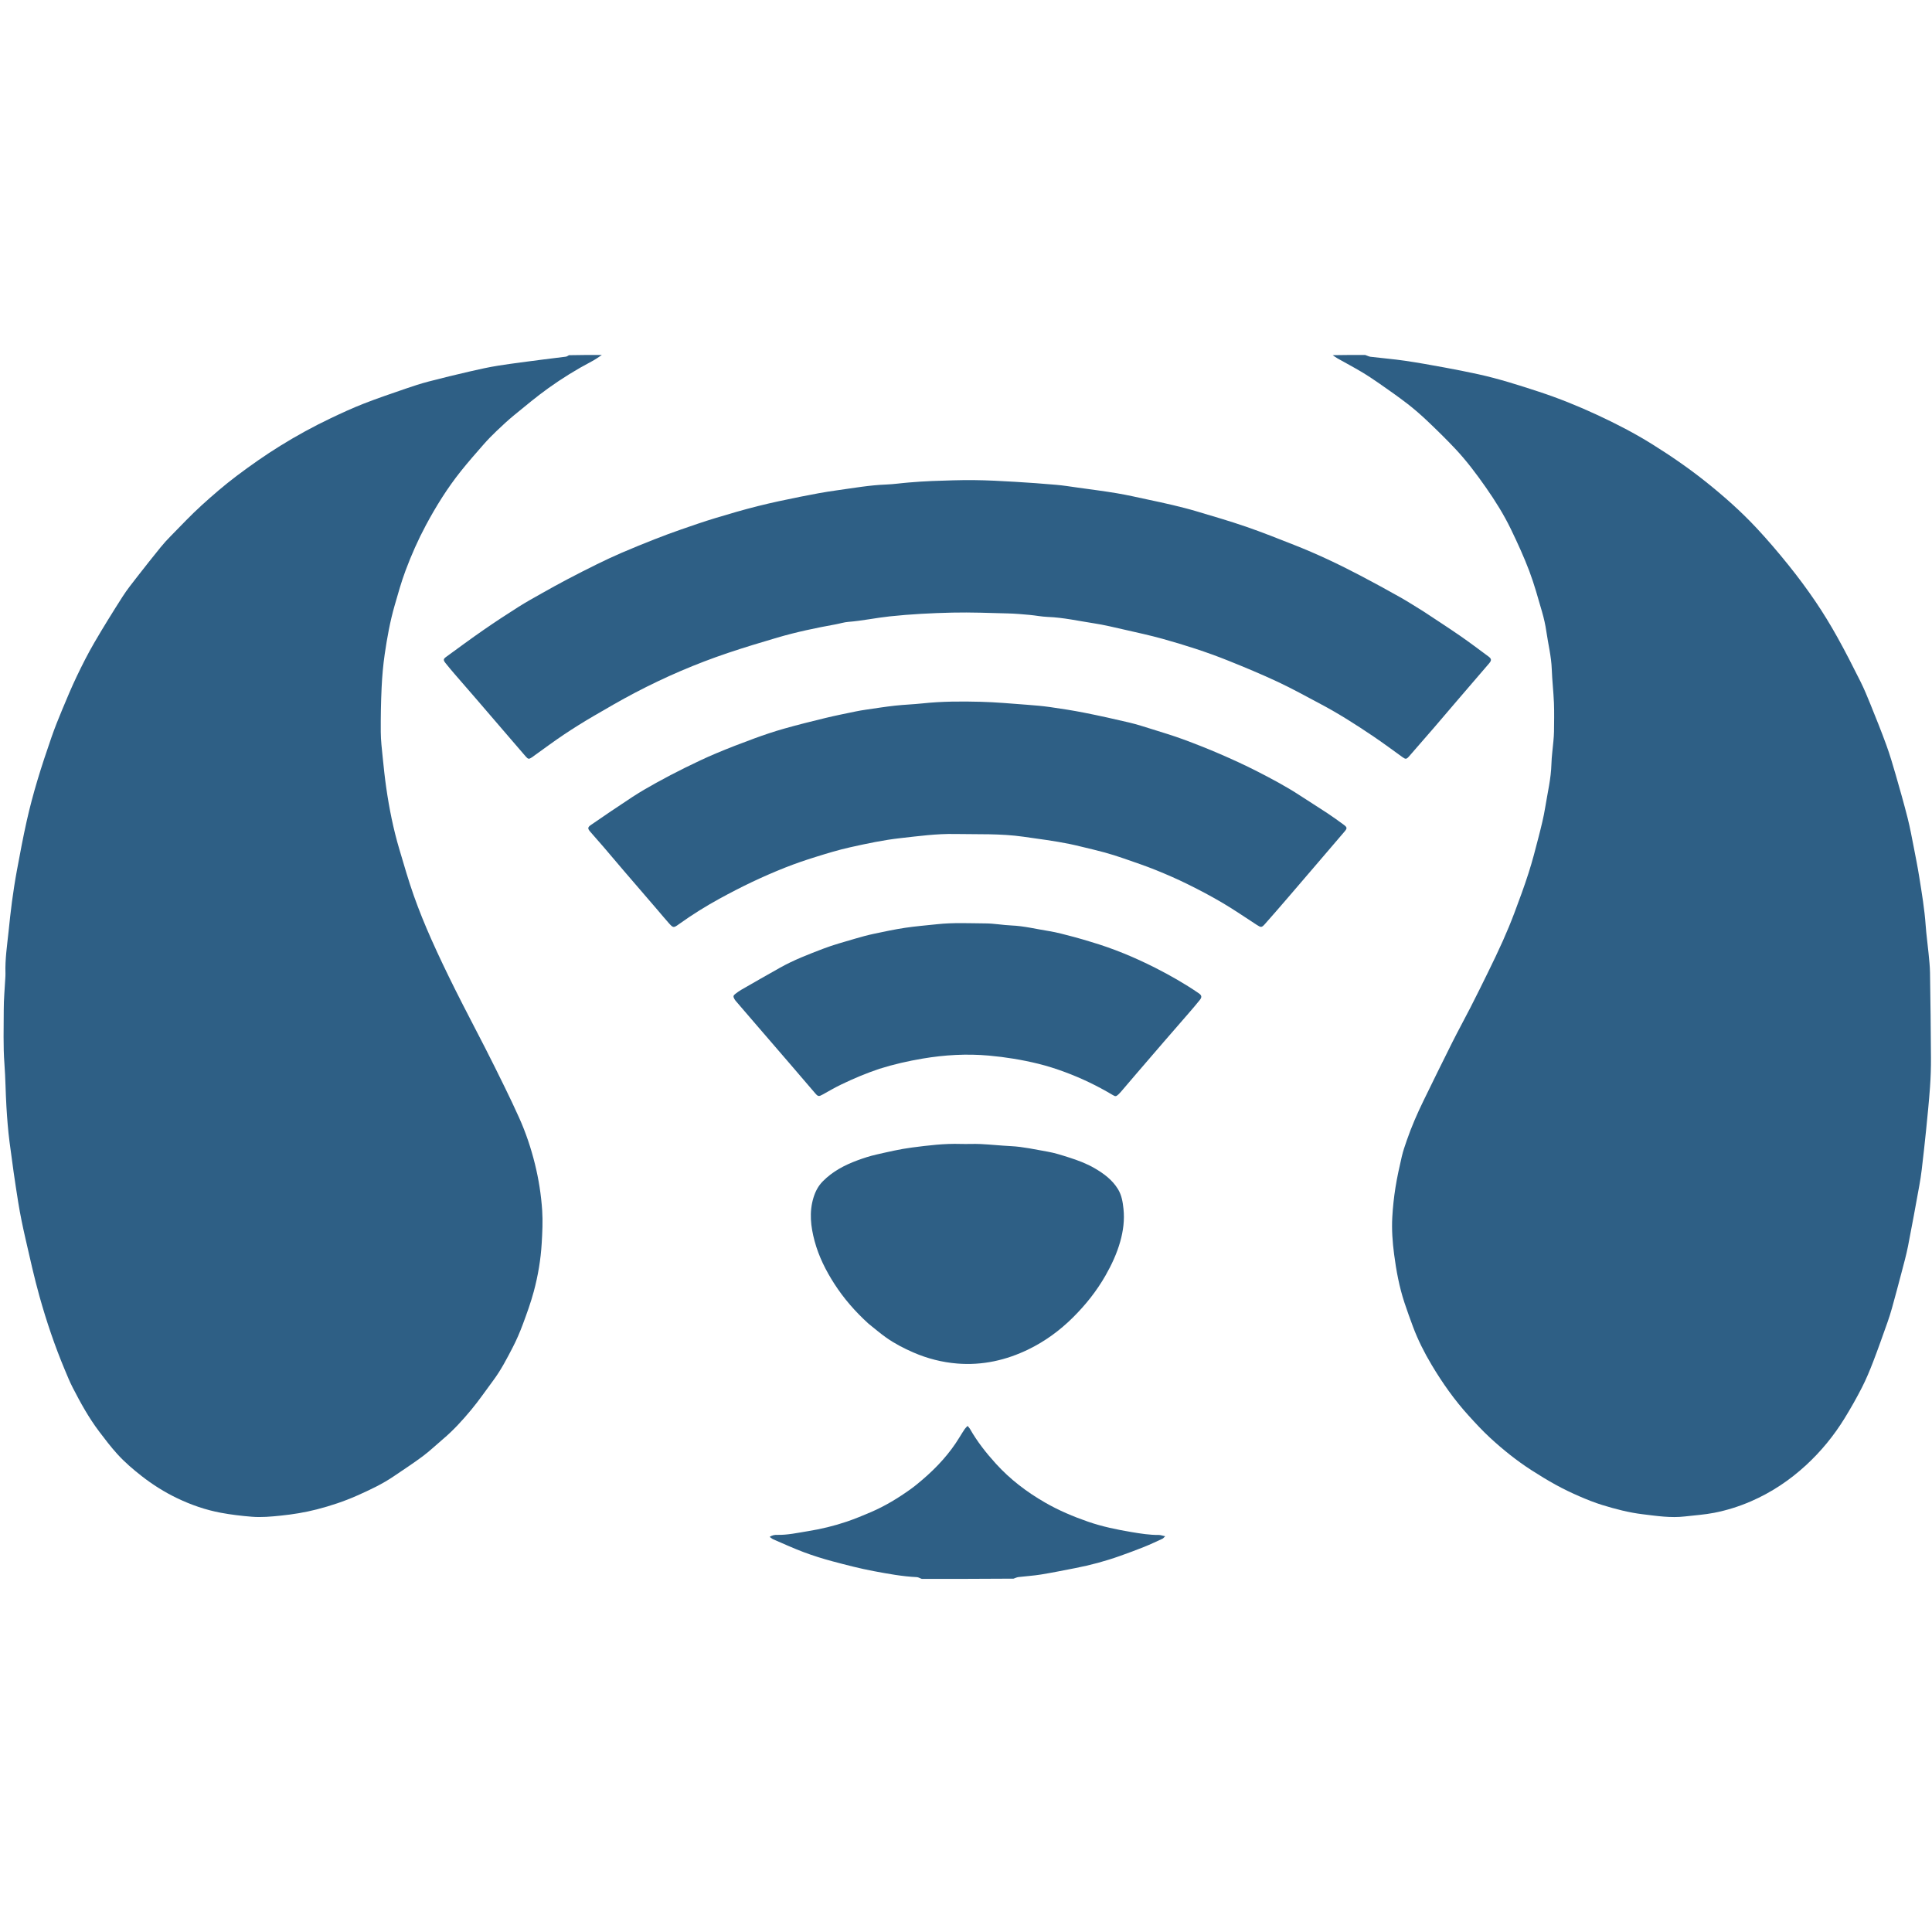 <svg xmlns="http://www.w3.org/2000/svg" version="1.1" xmlns:xlink="http://www.w3.org/1999/xlink" xmlns:svgjs="http://svgjs.com/svgjs" width="256" height="256">
<svg width="256" height="256" viewBox="0 0 4202 2662" fill="none" xmlns="http://www.w3.org/2000/svg">
<g clip-path="url(#clip0_615_733)">
<path d="M1309.06 2C1302.05 6.849 1294.34 12.146 1286.12 16.468C1253.62 33.546 1222.44 52.864 1192.68 74.196C1167.02 92.595 1142.72 112.938 1118.25 132.959C1105.13 143.696 1092.69 155.304 1080.41 167.003C1070.53 176.407 1060.95 186.184 1051.95 196.426C1035.04 215.684 1018.13 234.983 1002.15 255.011C972.991 291.566 948.368 331.129 926.292 372.34C909.272 404.112 894.744 437.03 882.15 470.689C872.83 495.597 865.663 521.348 858.307 546.945C848.356 581.571 841.947 617.026 836.763 652.61C833.263 676.629 831.15 700.939 830.014 725.193C828.504 757.447 827.942 789.778 828.161 822.068C828.285 840.331 830.469 858.611 832.302 876.825C834.534 899.008 836.873 921.202 840.052 943.264C846.561 988.451 855.492 1033.18 868.512 1076.98C878.564 1110.8 888.253 1144.78 900 1178.02C911.301 1209.99 924.167 1241.49 937.929 1272.5C954.266 1309.3 971.768 1345.62 989.729 1381.67C1011.11 1424.59 1033.65 1466.93 1055.43 1509.65C1069.79 1537.81 1083.88 1566.12 1097.74 1594.53C1108.55 1616.68 1119.17 1638.93 1129.25 1661.41C1143.73 1693.68 1154.9 1727.12 1163.41 1761.48C1171.68 1794.88 1177 1828.81 1179.24 1863.01C1180.78 1886.51 1179.57 1910.29 1178.19 1933.87C1176.1 1969.52 1170.15 2004.76 1160.87 2039.2C1154.39 2063.26 1145.84 2086.82 1137.14 2110.21C1130.76 2127.35 1123.52 2144.29 1115.11 2160.52C1102.25 2185.33 1089.37 2210.23 1072.54 2232.75C1056.8 2253.82 1041.97 2275.64 1025.2 2295.85C1006.3 2318.62 986.354 2340.62 963.626 2359.83C948.882 2372.29 934.898 2385.75 919.467 2397.28C898.954 2412.61 877.403 2426.55 856.225 2440.98C831.333 2457.94 804.081 2470.64 776.739 2482.8C748.47 2495.37 719.085 2505.1 688.974 2512.85C663.028 2519.52 636.779 2523.74 610.289 2526.45C589.518 2528.57 568.803 2530.52 547.602 2528.81C524.954 2526.98 502.489 2524.34 480.272 2520.18C447.076 2513.98 415.342 2502.95 384.836 2488.28C357.38 2475.08 331.886 2458.97 307.891 2440.22C289.225 2425.63 271.262 2410.23 255.385 2392.76C241.304 2377.28 228.556 2360.52 215.904 2343.81C193.305 2313.96 175.254 2281.27 158.188 2248.07C151.65 2235.35 146.263 2222.02 140.734 2208.8C119.109 2157.12 101.145 2104.09 86.058 2050.21C74.396 2008.56 65.068 1966.24 55.409 1924.06C49.392 1897.79 43.852 1871.34 39.59 1844.74C32.586 1801 26.317 1757.14 20.673 1713.21C17.452 1688.14 15.555 1662.85 14.013 1637.61C12.107 1606.38 12.008 1575.04 9.634 1543.86C6.64 1504.55 8.214 1465.25 8.151 1425.96C8.116 1403.36 10.309 1380.77 11.482 1358.17C11.672 1354.51 12.003 1350.84 11.88 1347.18C10.842 1316.4 15.475 1286.05 18.695 1255.59C20.968 1234.08 23.12 1212.55 26.029 1191.12C29.072 1168.7 32.459 1146.3 36.584 1124.06C43.323 1087.73 50.085 1051.37 58.156 1015.32C64.698 986.102 72.45 957.101 80.995 928.4C90.494 896.499 101.105 864.909 111.992 833.447C118.952 813.331 126.914 793.535 135.104 773.878C145.346 749.293 155.621 724.68 167.105 700.664C178.879 676.043 191.24 651.612 204.947 628.029C224.687 594.068 245.478 560.695 266.623 527.583C276.272 512.474 287.582 498.39 298.598 484.197C315.329 462.642 332.317 441.281 349.495 420.079C356.192 411.813 363.419 403.927 370.892 396.349C393.094 373.832 414.731 350.666 438.109 329.428C462.721 307.069 487.871 285.264 514.547 265.18C545.443 241.919 577 219.774 609.86 199.437C645.298 177.505 681.811 157.496 719.43 139.603C742.857 128.46 766.459 117.528 790.603 108.086C820.647 96.335 851.254 85.997 881.768 75.484C898.449 69.737 915.273 64.251 932.328 59.776C961.948 52.006 991.732 44.829 1021.57 37.948C1042.32 33.163 1063.16 28.5 1084.19 25.192C1116.39 20.124 1148.79 16.202 1181.12 11.929C1197.63 9.746 1214.18 7.928 1230.69 5.747C1232.87 5.459 1234.9 3.993 1237.5 2.536C1261.38 2 1284.75 2 1309.06 2Z" fill="#2E5F85"></path>
<path d="M2969.06 2C2973.61 3.366 2977.12 5.519 2980.83 5.97C3005.62 8.977 3030.54 10.962 3055.24 14.553C3084.23 18.768 3113.07 24.013 3141.89 29.306C3166.43 33.813 3190.92 38.657 3215.29 44.001C3259.91 53.783 3303.35 67.684 3346.72 81.884C3390.16 96.106 3432.45 113.21 3473.83 132.418C3514.62 151.353 3554.65 171.944 3592.86 195.784C3633.59 221.194 3673.14 248.355 3710.65 278.34C3749.44 309.343 3786.62 342.268 3820.5 378.565C3844.78 404.582 3867.91 431.767 3890.21 459.504C3910.65 484.908 3930.15 511.165 3948.47 538.13C3965.48 563.164 3981.23 589.156 3995.99 615.588C4013.68 647.263 4030.09 679.67 4046.34 712.12C4054.52 728.466 4061.51 745.451 4068.35 762.421C4080.18 791.744 4092.04 821.081 4102.82 850.796C4110.54 872.065 4116.92 893.847 4123.21 915.601C4132.18 946.635 4141 977.727 4148.94 1009.03C4154.26 1029.99 4158.14 1051.33 4162.31 1072.56C4166.61 1094.46 4170.93 1116.36 4174.44 1138.39C4179.94 1172.89 4185.75 1207.35 4188.2 1242.29C4189.65 1262.88 4192.58 1283.36 4194.56 1303.91C4195.9 1317.82 4197.48 1331.76 4197.7 1345.7C4198.67 1407.33 4199.42 1468.95 4199.74 1530.58C4199.85 1551.87 4199.21 1573.22 4197.67 1594.46C4195.4 1625.99 4192.23 1657.47 4189.06 1688.94C4186.2 1717.41 4182.96 1745.85 4179.62 1774.27C4178.25 1785.85 4176.45 1797.39 4174.35 1808.85C4166.34 1852.74 4158.46 1896.66 4149.83 1940.43C4146.03 1959.68 4140.72 1978.65 4135.76 1997.65C4129.04 2023.41 4122.12 2049.13 4115.02 2074.79C4112.09 2085.37 4108.76 2095.87 4105.08 2106.22C4094.94 2134.76 4084.93 2163.36 4074.05 2191.62C4066.76 2210.55 4058.97 2229.4 4049.76 2247.45C4038.12 2270.26 4025.45 2292.61 4012.05 2314.44C3988.75 2352.37 3960.68 2386.64 3927.91 2416.81C3892.36 2449.54 3852.65 2476.02 3808.15 2495.34C3782.32 2506.55 3755.63 2514.9 3728.2 2520.27C3707.36 2524.36 3685.97 2525.64 3664.82 2528.17C3633.73 2531.88 3603.14 2527.08 3572.39 2523.36C3542.45 2519.74 3513.51 2512.11 3484.88 2503.33C3467.72 2498.06 3450.95 2491.29 3434.47 2484.12C3417.38 2476.69 3400.5 2468.6 3384.17 2459.63C3365.81 2449.54 3347.87 2438.59 3330.26 2427.23C3298.55 2406.77 3269.19 2383.14 3241.45 2357.67C3224.83 2342.41 3209.46 2325.71 3194.27 2308.99C3163.47 2275.09 3137.15 2237.8 3113.73 2198.52C3097.85 2171.89 3083.86 2144.22 3073.02 2115.1C3066.63 2097.95 3060.41 2080.72 3054.66 2063.35C3043.33 2029.07 3036.77 1993.7 3032.11 1957.99C3028.62 1931.22 3026.67 1904.24 3028.16 1877.28C3029.35 1855.72 3031.68 1834.13 3035.06 1812.8C3038.65 1790.14 3043.68 1767.69 3048.86 1745.32C3051.63 1733.35 3055.75 1721.66 3059.76 1710.02C3069.98 1680.39 3082.51 1651.71 3096.25 1623.57C3116.86 1581.37 3137.51 1539.19 3158.56 1497.21C3171.41 1471.61 3185.25 1446.51 3198.28 1421C3211.45 1395.2 3224.35 1369.26 3237.05 1343.22C3247.85 1321.07 3258.6 1298.89 3268.63 1276.39C3277.57 1256.33 3286.02 1236.01 3293.75 1215.45C3304.53 1186.79 3315.18 1158.03 3324.52 1128.87C3332.84 1102.9 3339.7 1076.43 3346.46 1049.99C3351.9 1028.71 3357.35 1007.32 3360.82 985.666C3365.8 954.483 3373.39 923.671 3374.26 891.824C3374.71 875.217 3377.14 858.667 3378.57 842.082C3379.17 835.123 3379.82 828.143 3379.88 821.168C3380.05 800.505 3380.59 779.813 3379.77 759.181C3378.78 734.587 3375.88 710.068 3375.01 685.474C3374.02 657.651 3367.15 630.783 3363.24 603.448C3361.17 588.978 3357.9 574.565 3353.82 560.521C3345.18 530.799 3337.02 500.815 3326.1 471.909C3314.46 441.12 3300.65 411.072 3286.35 381.396C3270.86 349.273 3251.92 319.08 3231.44 289.807C3210.96 260.558 3189.56 232.074 3165.13 206.081C3145.76 185.476 3125.51 165.656 3105.01 146.17C3091.02 132.882 3076.45 120.092 3061.19 108.301C3041.18 92.838 3020.39 78.369 2999.66 63.88C2986.85 54.93 2973.77 46.301 2960.34 38.317C2943.47 28.291 2926.1 19.112 2909 9.471C2905.53 7.516 2902.31 5.133 2898.48 2.474C2921.38 2 2944.75 2 2969.06 2Z" fill="#2E5F85"></path>
<path d="M2004.94 2664C2000.7 2662.68 1997.45 2660.35 1994.1 2660.2C1962.4 2658.7 1931.24 2652.91 1900.22 2647.09C1870.16 2641.46 1840.45 2633.72 1810.88 2625.83C1789.69 2620.18 1768.67 2613.59 1748.13 2605.92C1725.71 2597.53 1703.91 2587.47 1681.89 2578C1679.36 2576.91 1677.21 2574.9 1673.89 2572.65C1679.78 2568.78 1685.03 2568.12 1690.24 2568.25C1712.75 2568.8 1734.54 2563.86 1756.57 2560.32C1785.58 2555.66 1814.03 2548.86 1841.78 2539.42C1859.71 2533.32 1877.28 2526.05 1894.7 2518.56C1925.11 2505.5 1953.25 2488.33 1980.13 2469.14C1989.33 2462.58 1998.04 2455.28 2006.63 2447.93C2037.91 2421.13 2065.58 2391.15 2087.03 2355.77C2090.65 2349.79 2094.35 2343.86 2098.25 2338.07C2099.8 2335.77 2102.01 2333.9 2104.46 2331.26C2106.69 2334 2108.38 2335.57 2109.47 2337.49C2125.15 2365.15 2144.65 2389.9 2165.97 2413.39C2196.92 2447.49 2232.88 2474.88 2272.73 2497.85C2302.65 2515.1 2334.13 2528.41 2366.54 2539.63C2397.4 2550.31 2429.35 2556.89 2461.58 2562.27C2481 2565.51 2500.32 2568.6 2520.08 2568.45C2524.2 2568.42 2528.34 2570.06 2534.28 2571.3C2531.36 2573.97 2530.05 2575.87 2528.25 2576.69C2514.95 2582.79 2501.71 2589.08 2488.14 2594.53C2470.85 2601.46 2453.34 2607.89 2435.79 2614.14C2404.06 2625.43 2371.6 2634.17 2338.53 2640.56C2313.7 2645.37 2288.9 2650.43 2263.94 2654.51C2247.87 2657.13 2231.54 2658.05 2215.35 2660C2211.84 2660.42 2208.47 2661.94 2204.51 2663.48C2137.96 2664 2071.92 2664 2004.94 2664Z" fill="#2E5F85"></path>
<path d="M3097.33 560.682C3123.71 578.227 3149.77 594.977 3175.24 612.572C3196.34 627.146 3216.79 642.65 3237.43 657.883C3244.03 662.756 3244.36 666.274 3238.8 672.78C3215.43 700.1 3191.92 727.291 3168.51 754.575C3152.03 773.78 3135.72 793.121 3119.2 812.288C3101.16 833.216 3083.03 854.065 3064.83 874.842C3058.8 881.718 3057.13 881.63 3049.92 876.445C3029.1 861.475 3008.54 846.124 2987.29 831.782C2950.02 806.623 2912.14 782.377 2872.36 761.297C2841.46 744.923 2810.85 727.879 2779.21 713.067C2743.65 696.419 2707.32 681.308 2670.86 666.681C2624.48 648.071 2576.86 632.861 2528.73 619.465C2501.18 611.796 2473.16 605.747 2445.26 599.399C2423.18 594.376 2401.1 588.991 2378.75 585.59C2345.54 580.54 2312.67 573.066 2278.89 571.786C2265.62 571.284 2252.45 568.558 2239.19 567.366C2223.62 565.967 2208.01 564.561 2192.39 564.172C2152.11 563.169 2111.79 561.478 2071.54 562.39C2026 563.421 1980.49 565.752 1935.05 570.587C1904.88 573.796 1875.23 580.208 1844.99 582.556C1835.76 583.272 1826.72 586.244 1817.55 587.908C1774.93 595.633 1732.54 604.465 1690.97 616.673C1654.89 627.27 1618.85 638.109 1583.22 650.109C1513.66 673.536 1446.34 702.466 1381.35 736.557C1350.4 752.789 1320.14 770.36 1289.96 788.006C1268.42 800.607 1247.2 813.843 1226.45 827.711C1205.43 841.754 1185.16 856.917 1164.57 871.602C1162.13 873.343 1159.8 875.242 1157.32 876.921C1150.33 881.644 1148.72 881.442 1143.13 874.975C1129.41 859.099 1115.73 843.189 1102.05 827.278C1080.36 802.046 1058.72 776.772 1036.99 751.576C1020.9 732.921 1004.65 714.401 988.572 695.741C981.834 687.923 975.168 680.031 968.781 671.927C963.847 665.666 964.057 663.257 970.251 658.747C997.156 639.157 1023.93 619.365 1051.28 600.409C1076.18 583.154 1101.52 566.522 1127.11 550.305C1144.25 539.441 1162.06 529.606 1179.75 519.633C1197.73 509.494 1215.81 499.505 1234.09 489.897C1255.31 478.738 1276.67 467.82 1298.19 457.257C1315.8 448.615 1333.56 440.234 1351.58 432.483C1375.44 422.219 1399.51 412.429 1423.68 402.913C1442.88 395.352 1462.26 388.2 1481.75 381.422C1506.27 372.895 1530.83 364.395 1555.68 356.865C1586.27 347.592 1616.99 338.619 1647.98 330.833C1678.65 323.129 1709.65 316.641 1740.66 310.408C1767.09 305.096 1793.64 300.094 1820.33 296.415C1855.93 291.508 1891.37 285.13 1927.44 283.814C1943.71 283.22 1959.92 280.734 1976.18 279.448C1993.09 278.112 2010.03 276.756 2026.98 276.178C2057.25 275.146 2087.55 273.93 2117.83 274.214C2147.75 274.495 2177.68 276.183 2207.57 277.904C2237.47 279.627 2267.35 281.86 2297.19 284.45C2312.77 285.803 2328.26 288.295 2343.77 290.464C2372.45 294.478 2401.2 298.1 2429.75 302.899C2452.39 306.704 2474.79 311.935 2497.27 316.699C2515.19 320.497 2533.11 324.281 2550.92 328.559C2568.08 332.683 2585.24 336.95 2602.14 342.007C2638.19 352.789 2674.38 363.236 2709.94 375.481C2745.19 387.62 2779.84 401.517 2814.56 415.149C2863.91 434.525 2911.78 457.192 2958.7 481.829C2987.88 497.151 3016.82 512.957 3045.53 529.13C3062.93 538.928 3079.69 549.841 3097.33 560.682Z" fill="#2E5F85"></path>
<path d="M1430.45 1209.53C1405.63 1180.73 1381.26 1152.49 1356.99 1124.16C1342.25 1106.97 1327.71 1089.61 1312.98 1072.41C1303.44 1061.29 1293.72 1050.33 1284.08 1039.3C1277.84 1032.16 1277.68 1029.4 1285.41 1024.1C1315.06 1003.75 1344.74 983.416 1374.85 963.756C1391.84 952.658 1409.46 942.449 1427.23 932.621C1447.9 921.186 1468.85 910.199 1490.04 899.763C1512.14 888.882 1534.4 878.224 1557.1 868.68C1584.71 857.07 1612.7 846.291 1640.83 835.975C1662.07 828.187 1683.57 820.957 1705.33 814.797C1735.1 806.369 1765.15 798.866 1795.23 791.586C1816.91 786.34 1838.81 782.022 1860.65 777.461C1868.46 775.829 1876.36 774.519 1884.26 773.375C1905.03 770.369 1925.77 767.067 1946.62 764.767C1966.46 762.578 1986.48 761.976 2006.33 759.85C2048.51 755.334 2090.84 755.246 2133.1 756.351C2166.68 757.229 2200.21 760.342 2233.73 762.819C2250.65 764.07 2267.6 765.531 2284.39 767.928C2309.09 771.456 2333.8 775.267 2358.27 780.118C2390.93 786.592 2423.46 793.782 2455.86 801.449C2473.01 805.508 2489.84 810.989 2506.68 816.258C2528.9 823.207 2551.23 829.912 2573.06 837.936C2599.91 847.807 2626.57 858.318 2652.83 869.681C2680.31 881.572 2707.61 894.013 2734.25 907.651C2766.23 924.027 2798.02 940.898 2828.14 960.669C2847.62 973.46 2867.46 985.715 2886.89 998.578C2899.1 1006.66 2910.98 1015.25 2922.77 1023.93C2930.13 1029.35 2930.32 1031.53 2924.43 1038.45C2900.89 1066.08 2877.23 1093.6 2853.61 1121.16C2836.05 1141.64 2818.55 1162.17 2800.92 1182.6C2784.4 1201.75 2767.9 1220.92 2751.07 1239.81C2744.04 1247.7 2742.48 1247.43 2733.36 1241.52C2708.78 1225.59 2684.61 1208.93 2659.41 1194.04C2634.78 1179.48 2609.4 1166.06 2583.74 1153.39C2560.77 1142.04 2537.23 1131.74 2513.46 1122.17C2490.62 1112.97 2467.23 1105.11 2443.95 1097.03C2430.43 1092.34 2416.76 1087.98 2402.96 1084.19C2386.28 1079.6 2369.4 1075.74 2352.59 1071.64C2344.18 1069.6 2335.77 1067.55 2327.29 1065.81C2293.68 1058.92 2259.66 1054.64 2225.71 1049.79C2176.27 1042.73 2126.65 1044.83 2077.05 1043.88C2037.2 1043.11 1997.99 1048.48 1958.59 1052.87C1921.43 1057.01 1884.96 1064.78 1848.6 1072.91C1823.29 1078.58 1798.38 1086.2 1773.6 1093.92C1751.36 1100.85 1729.26 1108.41 1707.61 1116.99C1683.18 1126.68 1659.03 1137.21 1635.29 1148.49C1611.25 1159.9 1587.58 1172.18 1564.25 1184.98C1534.17 1201.49 1505.06 1219.66 1477.16 1239.68C1464.9 1248.48 1464.39 1248.63 1454.31 1237.38C1446.31 1228.45 1438.71 1219.18 1430.45 1209.53Z" fill="#2E5F85"></path>
<path d="M1912.72 1554.58C1883.84 1564.3 1856.51 1575.78 1829.8 1588.66C1816.02 1595.3 1802.76 1603.03 1789.38 1610.48C1781.17 1615.06 1779.26 1615.11 1773.23 1608.12C1754.74 1586.69 1736.42 1565.12 1717.96 1543.66C1691.9 1513.37 1665.76 1483.14 1639.67 1452.88C1626.63 1437.75 1613.6 1422.6 1600.61 1407.43C1599.31 1405.92 1598.12 1404.28 1597.16 1402.54C1594.27 1397.33 1594.7 1395.11 1599.48 1391.52C1603.48 1388.53 1607.47 1385.46 1611.79 1382.98C1640.08 1366.73 1668.37 1350.47 1696.84 1334.53C1726.57 1317.88 1758.36 1305.71 1790.03 1293.56C1812.67 1284.87 1836.23 1278.57 1859.52 1271.64C1873.22 1267.56 1887.07 1263.84 1901.05 1260.87C1923.51 1256.09 1946.02 1251.32 1968.71 1247.91C1991.73 1244.45 2014.99 1242.64 2038.15 1240.13C2073.38 1236.3 2108.73 1238.13 2144.01 1238.38C2162.59 1238.51 2181.12 1242.07 2199.73 1242.84C2227.18 1243.96 2253.73 1250.69 2280.66 1254.92C2299.35 1257.85 2317.68 1263.2 2336.06 1267.9C2348.29 1271.03 2360.32 1274.91 2372.44 1278.47C2420.84 1292.72 2467.3 1311.98 2512.22 1334.72C2544.88 1351.26 2576.72 1369.44 2607.02 1390.14C2613.72 1394.72 2614.59 1398.59 2609.47 1404.96C2601.96 1414.3 2594.17 1423.42 2586.34 1432.49C2567.83 1453.89 2549.19 1475.17 2530.68 1496.57C2511.08 1519.24 2491.56 1541.96 2472.04 1564.7C2460.54 1578.09 2449.13 1591.55 2437.65 1604.95C2436.14 1606.72 2434.54 1608.44 2432.83 1610.02C2427.34 1615.08 2426.15 1615.18 2419.76 1611.37C2386.78 1591.7 2352.29 1575.09 2316.33 1561.77C2297.31 1554.72 2277.87 1548.44 2258.18 1543.61C2222.94 1534.97 2187.14 1529.13 2150.95 1525.88C2102.55 1521.54 2054.55 1524.28 2006.66 1532.38C1975.08 1537.71 1944 1544.75 1912.72 1554.58Z" fill="#2E5F85"></path>
<path d="M1889 2108.99C1860.24 2082.85 1835.28 2054.34 1814.64 2022.2C1796 1993.19 1780.62 1962.5 1771.68 1929.15C1763.33 1897.99 1759.54 1866.29 1769.38 1834.49C1773.47 1821.29 1779.54 1809.45 1789.48 1799.37C1810.83 1777.69 1836.9 1764.04 1864.9 1753.68C1878.3 1748.72 1892.02 1744.28 1905.93 1741.13C1931.56 1735.33 1957.26 1729.22 1983.26 1725.84C2018.54 1721.25 2053.96 1716.83 2089.75 1718.01C2104.06 1718.48 2118.43 1717.51 2132.73 1718.22C2154.66 1719.3 2176.52 1721.66 2198.45 1722.75C2225.52 1724.11 2251.86 1730.16 2278.39 1734.77C2294.05 1737.49 2309.38 1742.49 2324.59 1747.31C2343.96 1753.45 2363.04 1760.56 2380.7 1770.82C2400.72 1782.45 2419.06 1795.98 2431.51 1816.26C2439.65 1829.5 2441.93 1844.39 2443.52 1859.19C2446.11 1883.29 2442.97 1907.25 2436.44 1930.42C2429.12 1956.45 2417.67 1980.98 2404.25 2004.48C2384.97 2038.24 2360.91 2068.33 2333.33 2095.68C2304.94 2123.83 2272.94 2147.23 2237.13 2164.68C2188.39 2188.43 2136.59 2200.04 2082.19 2195.65C2049.19 2192.99 2017.27 2184.86 1986.69 2171.61C1965.81 2162.56 1945.72 2152.17 1927.2 2139.05C1914.18 2129.84 1902.05 2119.38 1889 2108.99Z" fill="#2E5F85"></path>
</g>
<defs>
<clipPath id="SvgjsClipPath1000">
<rect width="256" height="256" fill="white"></rect>
</clipPath>
</defs>
</svg><style>@media (prefers-color-scheme: light) { :root { filter: none; } }
@media (prefers-color-scheme: dark) { :root { filter: contrast(0.385) brightness(4.5); } }
</style></svg>
